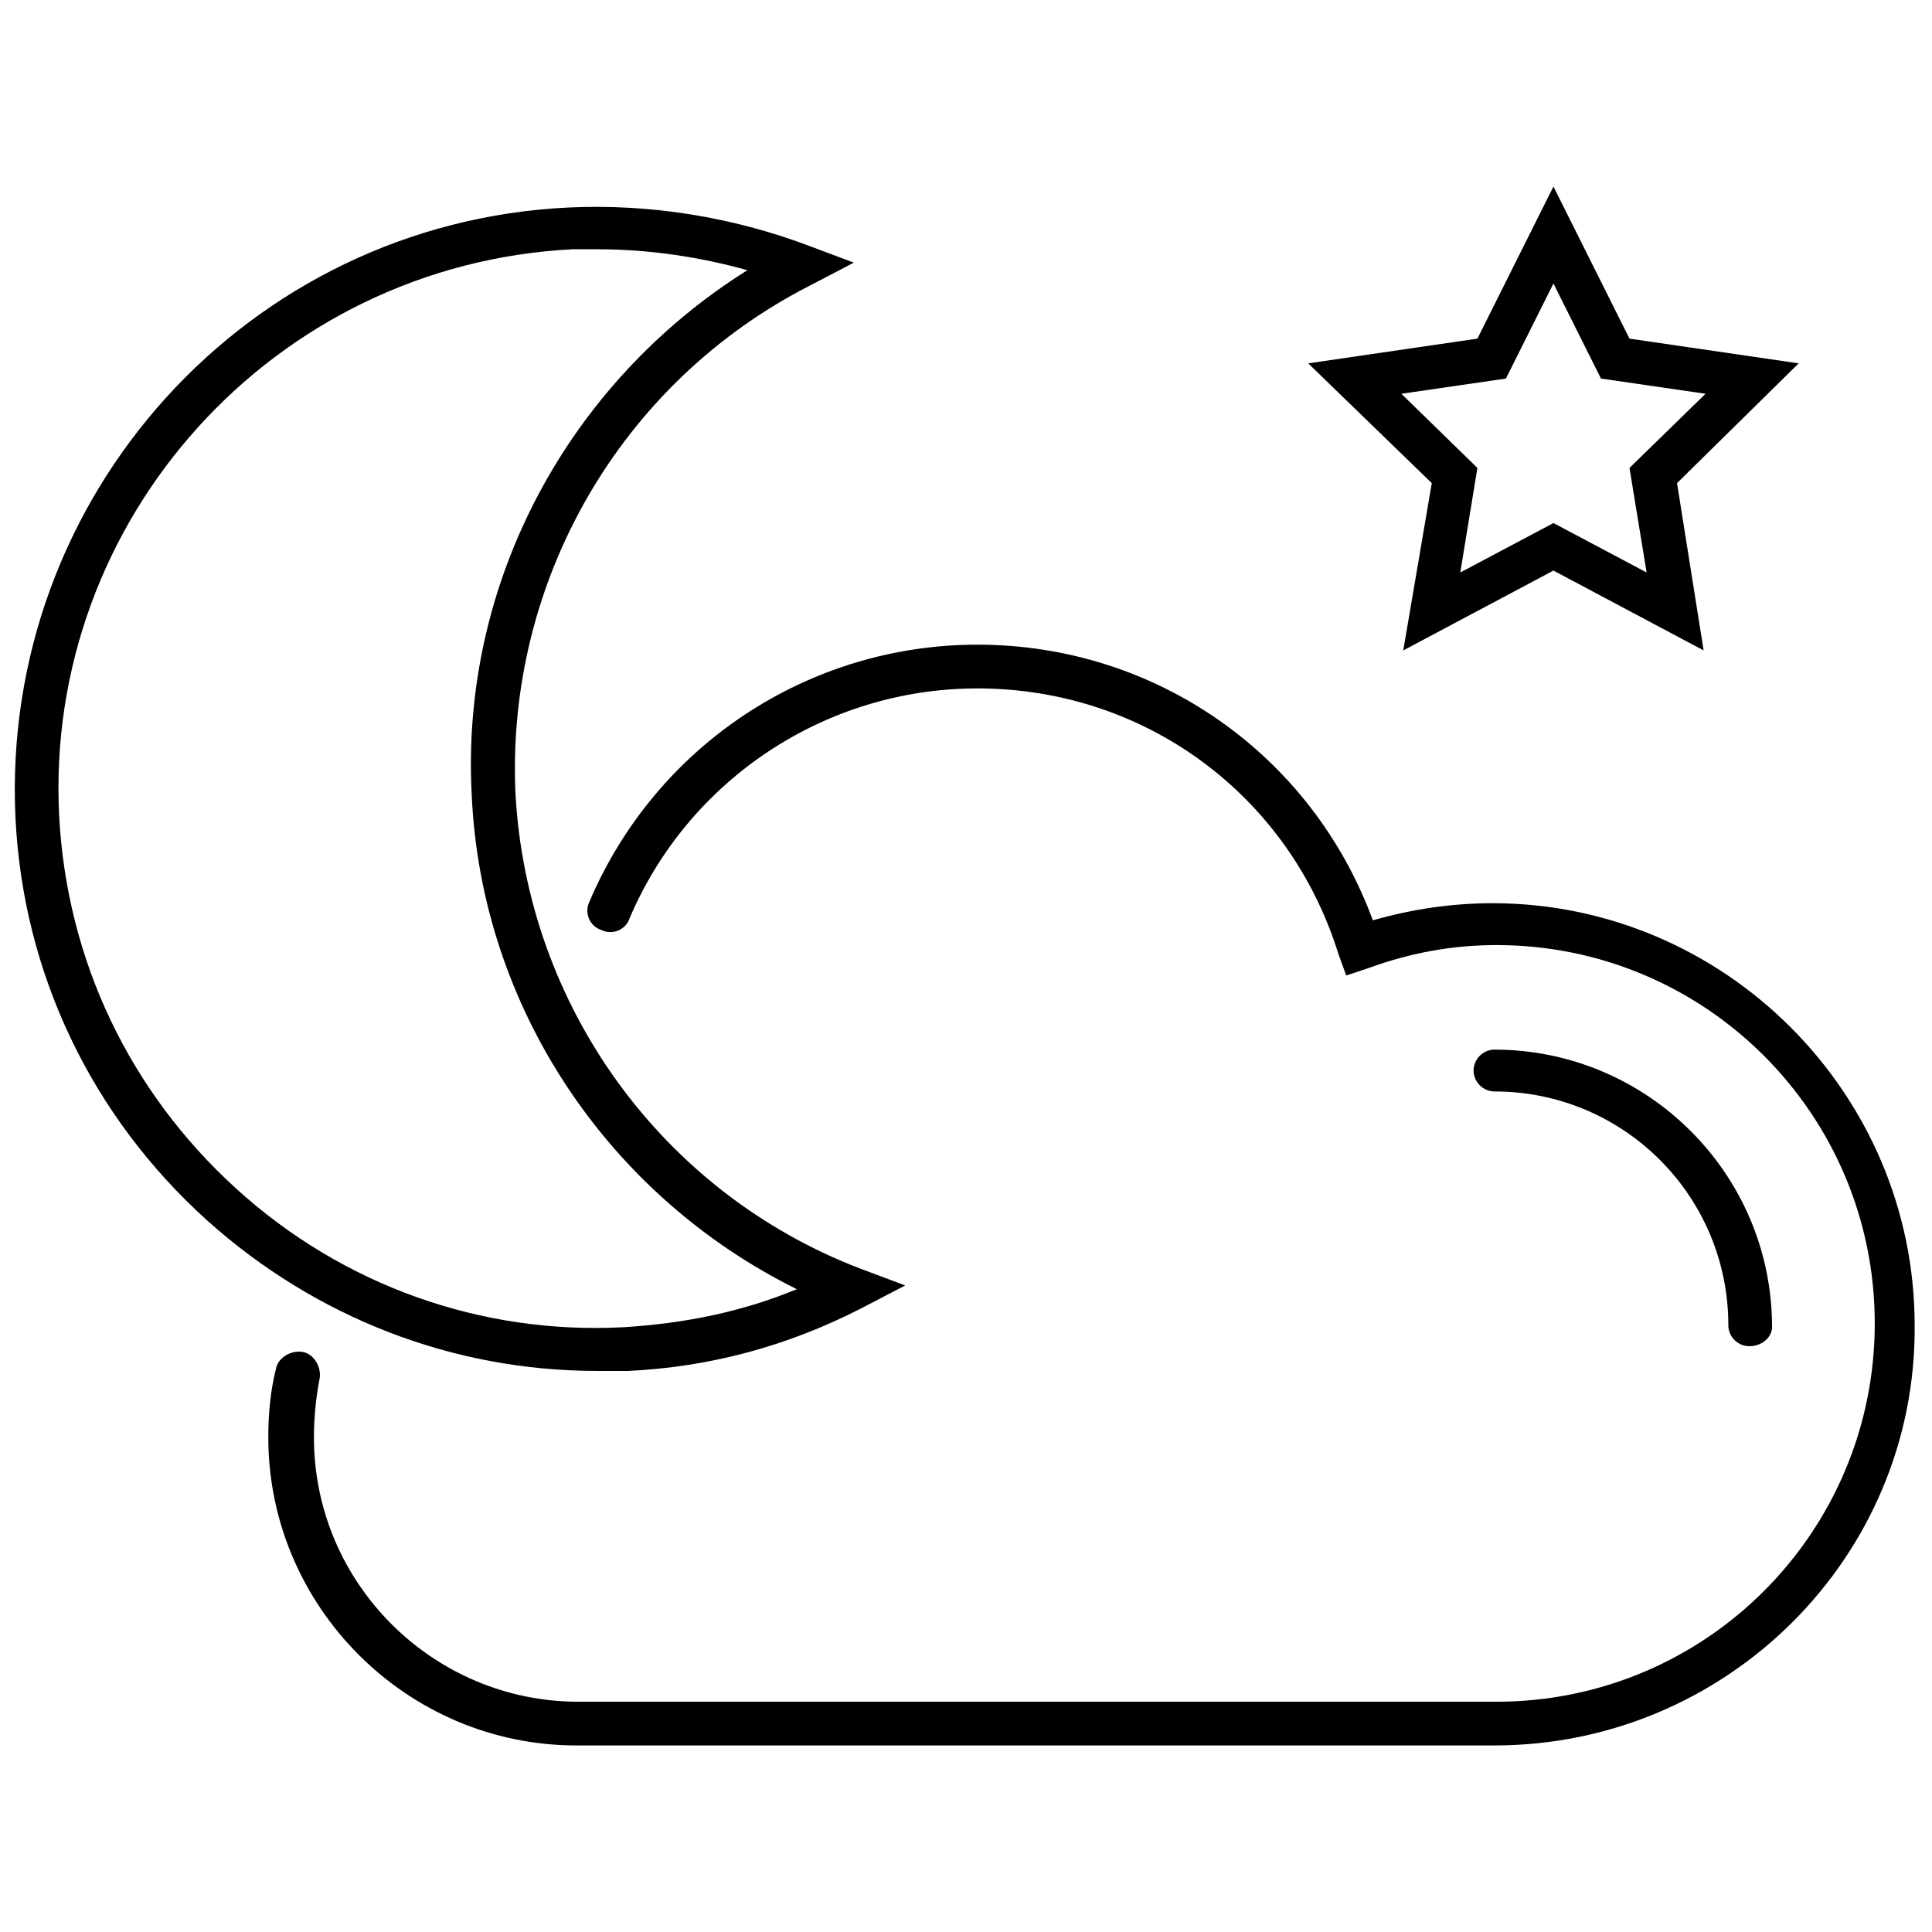 <?xml version="1.0" encoding="UTF-8"?>
<!-- Uploaded to: ICON Repo, www.svgrepo.com, Generator: ICON Repo Mixer Tools -->
<svg width="800px" height="800px" version="1.1" viewBox="144 144 512 512" xmlns="http://www.w3.org/2000/svg">
 <defs>
  <clipPath id="b">
   <path d="m215 314h436.9v293h-436.9z"/>
  </clipPath>
  <clipPath id="a">
   <path d="m148.09 198h235.91v310h-235.91z"/>
  </clipPath>
 </defs>
 <path d="m607.57 500.76c-3.023 0-5.543-2.519-5.543-5.543 0-34.258-27.711-61.969-61.969-61.969-3.023 0-5.543-2.519-5.543-5.543 0-3.023 2.519-5.543 5.543-5.543 40.305 0 73.555 32.746 73.555 73.555 0.004 2.523-2.516 5.043-6.043 5.043z"/>
 <g clip-path="url(#b)">
  <path d="m540.06 606.56h-243.34c-44.84 0-81.617-36.777-81.617-81.617 0-6.047 0.504-12.09 2.016-18.137 0.504-3.023 4.031-5.039 7.055-4.535 3.023 0.504 5.039 4.031 4.535 7.055-1.008 5.039-1.512 10.578-1.512 15.617 0 38.793 31.738 70.031 70.031 70.031h243.34c55.418 0 100.26-44.84 100.26-100.26 0-55.418-44.84-100.26-100.26-100.26-11.586 0-22.672 2.016-33.754 6.047l-6.051 2.012-2.016-5.543c-13.098-42.32-51.387-70.535-95.723-70.535-40.305 0-76.578 24.184-92.195 60.961-1.008 3.023-4.535 4.535-7.559 3.023-3.023-1.008-4.535-4.535-3.023-7.559 17.633-41.312 57.938-68.016 102.78-68.016 47.359 0 88.672 29.223 104.79 73.051 10.578-3.023 21.16-4.535 31.738-4.535 61.465 0 111.85 50.383 111.85 111.85 0.5 61.473-49.879 111.35-111.34 111.35z"/>
 </g>
 <g clip-path="url(#a)">
  <path d="m302.26 507.31c-38.289 0-74.562-14.105-103.28-39.801-30.73-27.707-48.867-65.492-50.883-106.8-4.031-85.145 61.465-157.69 146.61-161.72 21.664-1.008 43.328 2.519 63.48 10.078l12.09 4.535-11.586 6.047c-50.383 25.695-80.609 78.594-78.09 134.52 3.023 56.426 38.793 105.8 91.191 125.95l12.09 4.535-11.59 6.039c-19.648 10.078-40.305 15.617-61.969 16.625h-8.062zm0.504-297.25h-7.055c-79.094 4.031-140.05 71.539-136.03 150.14 2.016 38.289 18.641 73.051 46.855 98.746 28.215 25.695 64.992 38.793 102.78 36.777 16.121-1.008 31.234-4.031 45.848-10.078-49.879-24.688-83.633-74.562-86.152-130.99-3.023-56.426 25.695-109.33 73.051-139.05-12.594-3.523-26.195-5.539-39.297-5.539z"/>
 </g>
 <path d="m595.48 316.37-39.801-21.16-39.801 21.16 7.559-44.336-32.75-31.742 44.84-6.551 20.152-40.305 20.152 40.305 44.84 6.551-32.242 31.738zm-80.105-68.016 20.152 19.648-4.535 27.711 24.688-13.098 24.688 13.098-4.535-27.711 20.152-19.648-27.711-4.031-12.594-25.191-12.594 25.191z"/>
</svg>